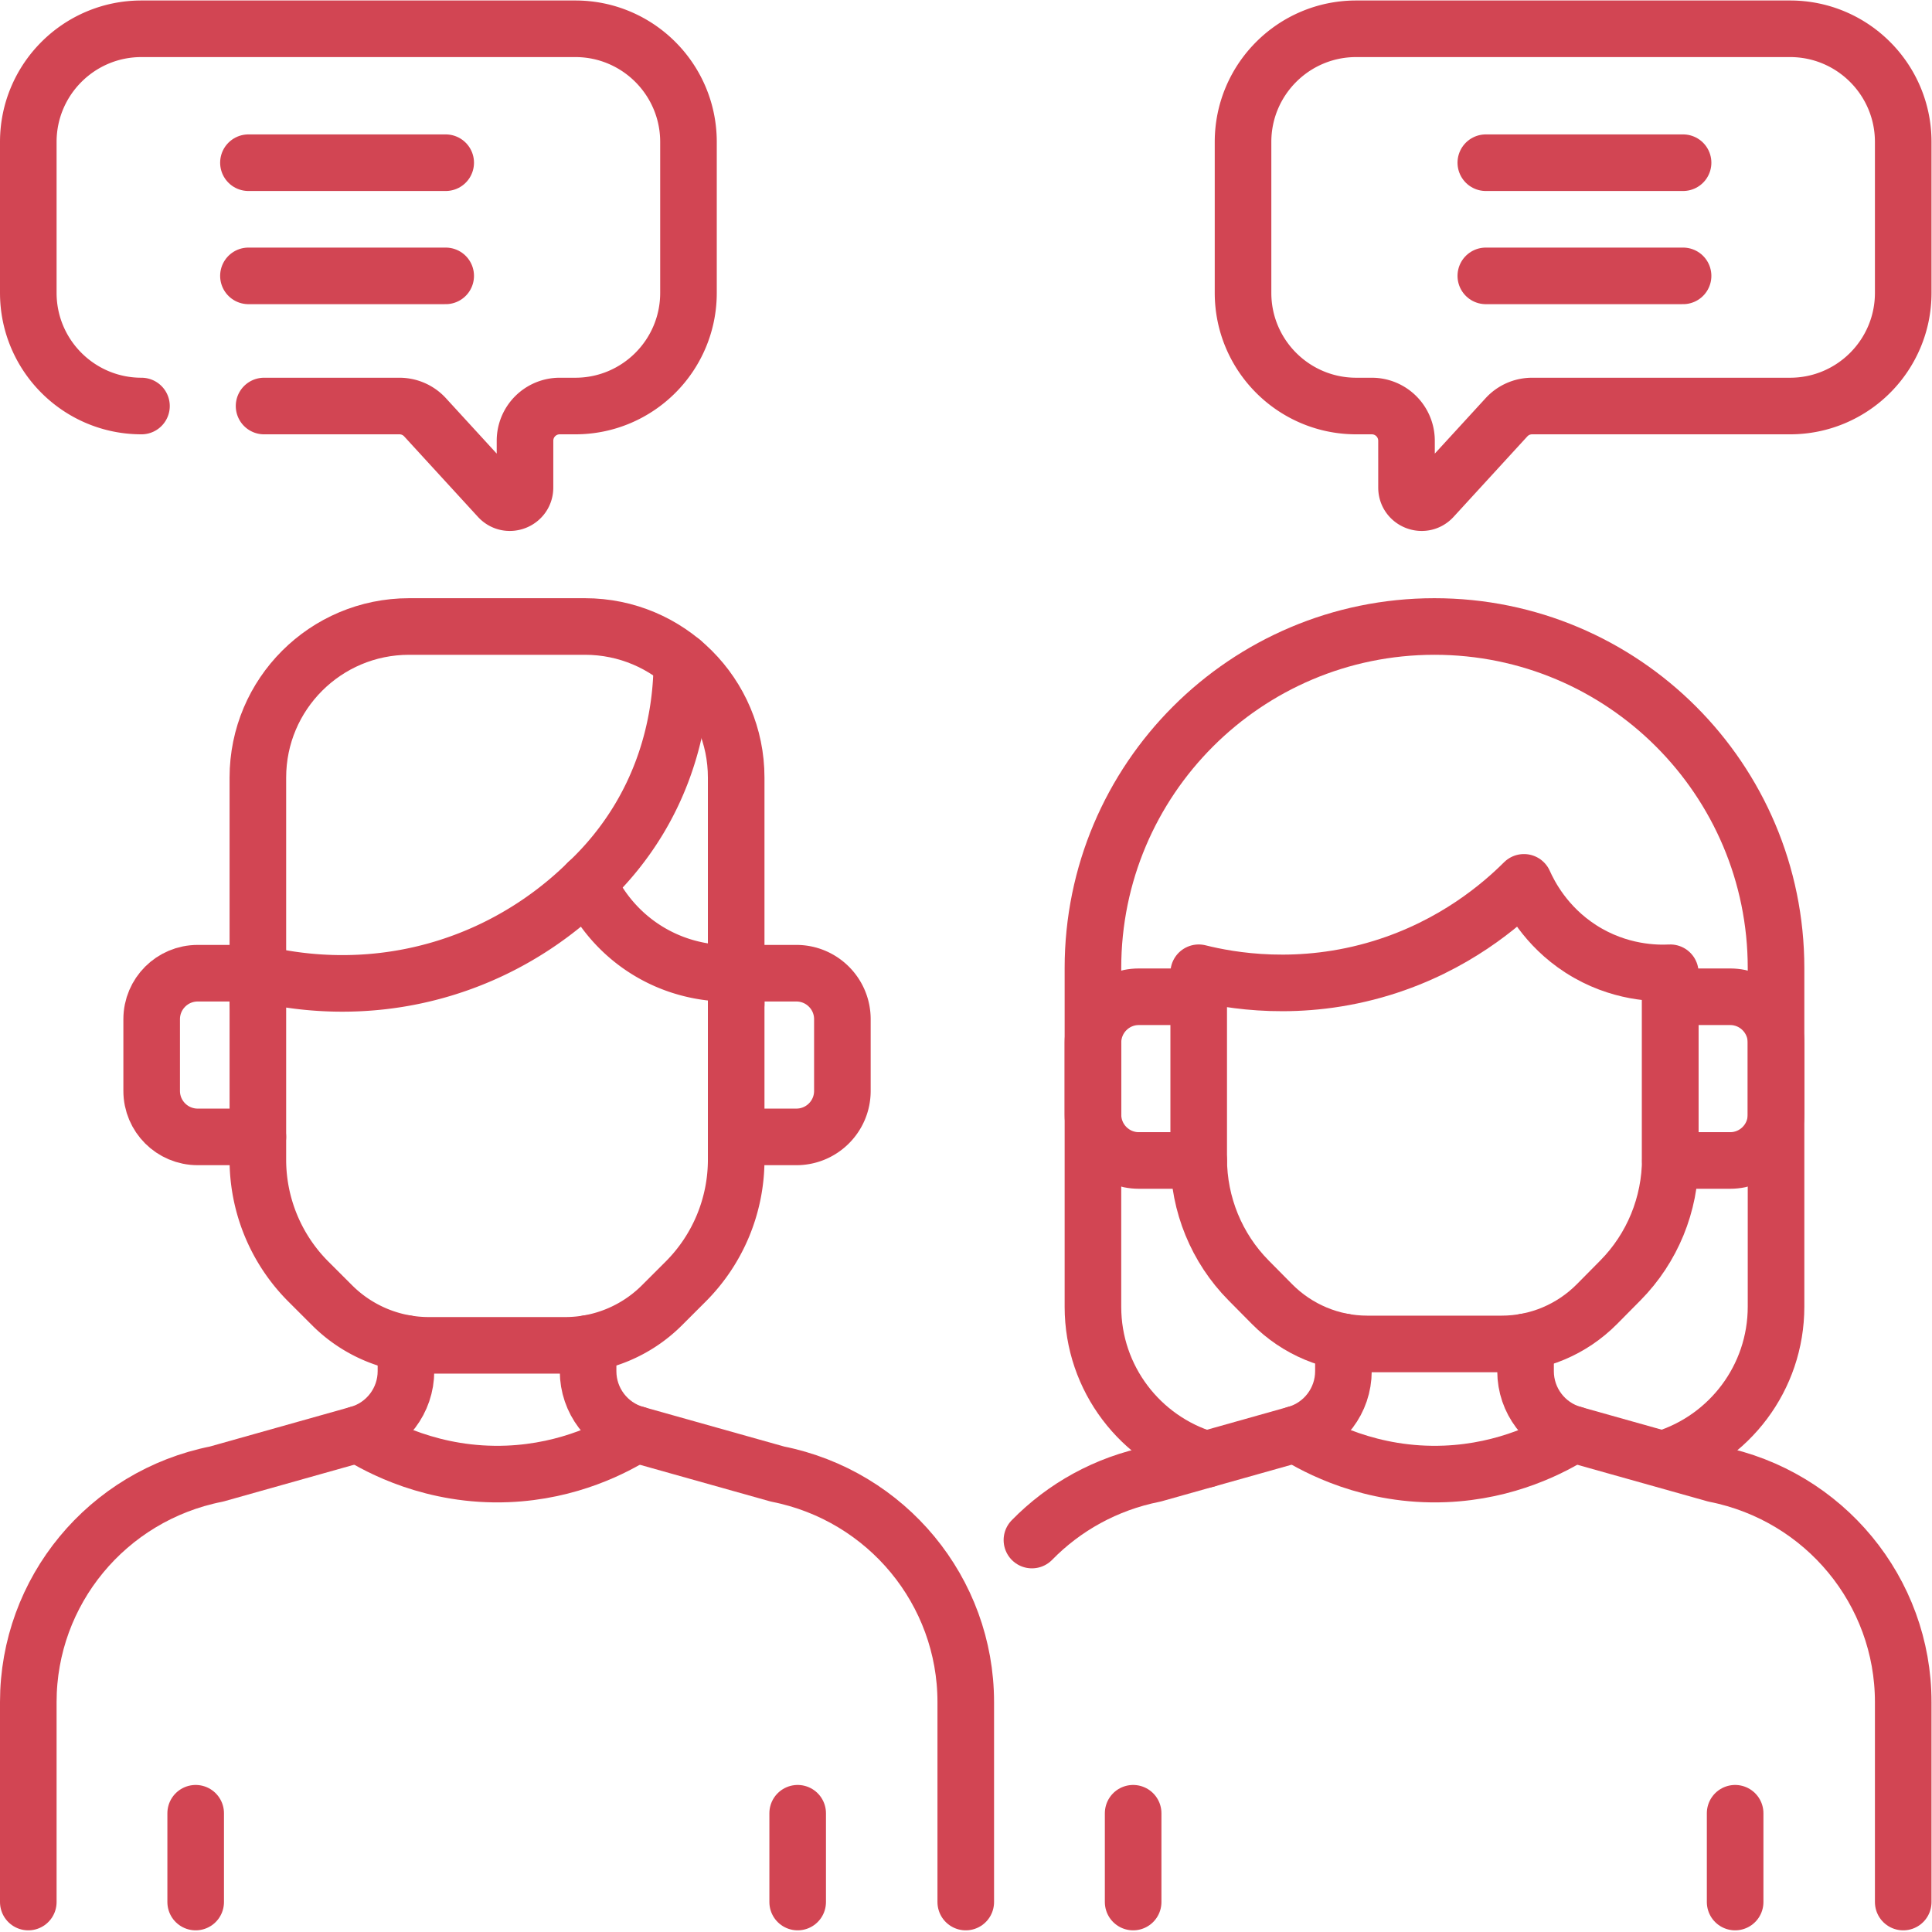 <svg xmlns="http://www.w3.org/2000/svg" xmlns:xlink="http://www.w3.org/1999/xlink" width="512" height="512" x="0" y="0" viewBox="0 0 682.667 682.667" style="enable-background:new 0 0 512 512" xml:space="preserve" class=""><g><defs><clipPath id="a" clipPathUnits="userSpaceOnUse"><path d="M0 512h512V0H0Z" fill="#d24553" opacity="1" data-original="#000000"></path></clipPath></defs><g clip-path="url(#a)" transform="matrix(1.333 0 0 -1.333 0 682.667)"><path d="M0 0c-17.377 5.226-30.037 21.349-30.037 40.43v89.8c0 49.983 40.505 90.51 90.488 90.537 50.022.027 90.586-40.515 90.586-90.537V40.482c0-18.935-12.468-34.959-29.642-40.309" style="stroke-width:15;stroke-linecap:round;stroke-linejoin:round;stroke-miterlimit:10;stroke-dasharray:none;stroke-opacity:1" transform="translate(319.75 125.291)" fill="none" stroke="#d24553" stroke-width="15" stroke-linecap="round" stroke-linejoin="round" stroke-miterlimit="10" stroke-dasharray="none" stroke-opacity="" data-original="#000000" opacity="1"></path><path d="M0 0v-7.78c0-7.77-5.17-14.6-12.66-16.71l-37.561-10.57c-12.697-2.522-23.838-8.784-32.351-17.494" style="stroke-width:15;stroke-linecap:round;stroke-linejoin:round;stroke-miterlimit:10;stroke-dasharray:none;stroke-opacity:1" transform="translate(356.11 156.45)" fill="none" stroke="#d24553" stroke-width="15" stroke-linecap="round" stroke-linejoin="round" stroke-miterlimit="10" stroke-dasharray="none" stroke-opacity="" data-original="#000000" opacity="1"></path><path d="M0 0v-7.8c0-7.78 5.181-14.61 12.67-16.71l37.54-10.55c29.011-5.76 49.9-31.06 49.9-60.44v-53.01" style="stroke-width:15;stroke-linecap:round;stroke-linejoin:round;stroke-miterlimit:10;stroke-dasharray:none;stroke-opacity:1" transform="translate(404.39 156.45)" fill="none" stroke="#d24553" stroke-width="15" stroke-linecap="round" stroke-linejoin="round" stroke-miterlimit="10" stroke-dasharray="none" stroke-opacity="" data-original="#000000" opacity="1"></path><path d="M0 0v-23.537" style="stroke-width:15;stroke-linecap:round;stroke-linejoin:round;stroke-miterlimit:10;stroke-dasharray:none;stroke-opacity:1" transform="translate(300.37 31.478)" fill="none" stroke="#d24553" stroke-width="15" stroke-linecap="round" stroke-linejoin="round" stroke-miterlimit="10" stroke-dasharray="none" stroke-opacity="" data-original="#000000" opacity="1"></path><path d="M0 0v-23.537" style="stroke-width:15;stroke-linecap:round;stroke-linejoin:round;stroke-miterlimit:10;stroke-dasharray:none;stroke-opacity:1" transform="translate(459.944 31.478)" fill="none" stroke="#d24553" stroke-width="15" stroke-linecap="round" stroke-linejoin="round" stroke-miterlimit="10" stroke-dasharray="none" stroke-opacity="" data-original="#000000" opacity="1"></path><path d="M0 0c5.376-3.345 19.804-11.326 39.6-10.531C56.154-9.867 68.169-3.399 73.613 0" style="stroke-width:15;stroke-linecap:round;stroke-linejoin:round;stroke-miterlimit:10;stroke-dasharray:none;stroke-opacity:1" transform="translate(343.446 131.963)" fill="none" stroke="#d24553" stroke-width="15" stroke-linecap="round" stroke-linejoin="round" stroke-miterlimit="10" stroke-dasharray="none" stroke-opacity="" data-original="#000000" opacity="1"></path><path d="M0 0v-49.295c0-12.099-4.756-23.702-13.221-32.257l-6.2-6.266c-6.699-6.77-15.785-10.574-25.26-10.574h-35.642c-9.475 0-18.561 3.804-25.26 10.574l-6.2 6.266c-8.466 8.555-13.221 20.158-13.221 32.257V0c8.138-2.026 26.667-5.455 48.56 1.271 19.236 5.909 31.743 16.794 37.657 22.694 1.488-3.34 5.693-11.582 15.049-17.621C-13.581-.214-3.544-.178 0 0Z" style="stroke-width:15;stroke-linecap:round;stroke-linejoin:round;stroke-miterlimit:10;stroke-dasharray:none;stroke-opacity:1" transform="translate(442.752 254.273)" fill="none" stroke="#d24553" stroke-width="15" stroke-linecap="round" stroke-linejoin="round" stroke-miterlimit="10" stroke-dasharray="none" stroke-opacity="" data-original="#000000" opacity="1"></path><path d="M0 0h-15.887c-6.709 0-12.148-5.457-12.148-12.189v-19.019c0-6.731 5.439-12.188 12.148-12.188H0" style="stroke-width:15;stroke-linecap:round;stroke-linejoin:round;stroke-miterlimit:10;stroke-dasharray:none;stroke-opacity:1" transform="translate(317.748 247.91)" fill="none" stroke="#d24553" stroke-width="15" stroke-linecap="round" stroke-linejoin="round" stroke-miterlimit="10" stroke-dasharray="none" stroke-opacity="" data-original="#000000" opacity="1"></path><path d="M0 0h15.887c6.709 0 12.148-5.457 12.148-12.189v-19.019c0-6.731-5.439-12.188-12.148-12.188H0Z" style="stroke-width:15;stroke-linecap:round;stroke-linejoin:round;stroke-miterlimit:10;stroke-dasharray:none;stroke-opacity:1" transform="translate(442.752 247.91)" fill="none" stroke="#d24553" stroke-width="15" stroke-linecap="round" stroke-linejoin="round" stroke-miterlimit="10" stroke-dasharray="none" stroke-opacity="" data-original="#000000" opacity="1"></path><path d="M0 0v-7.35c0-7.77-5.17-14.6-12.66-16.71l-37.561-10.57c-29.009-5.76-49.889-31.05-49.889-60.43v-53.02" style="stroke-width:15;stroke-linecap:round;stroke-linejoin:round;stroke-miterlimit:10;stroke-dasharray:none;stroke-opacity:1" transform="translate(107.61 156.02)" fill="none" stroke="#d24553" stroke-width="15" stroke-linecap="round" stroke-linejoin="round" stroke-miterlimit="10" stroke-dasharray="none" stroke-opacity="" data-original="#000000" opacity="1"></path><path d="M0 0v-7.37c0-7.78 5.181-14.61 12.67-16.71l37.54-10.55c29.011-5.76 49.9-31.06 49.9-60.44v-53.01" style="stroke-width:15;stroke-linecap:round;stroke-linejoin:round;stroke-miterlimit:10;stroke-dasharray:none;stroke-opacity:1" transform="translate(155.89 156.02)" fill="none" stroke="#d24553" stroke-width="15" stroke-linecap="round" stroke-linejoin="round" stroke-miterlimit="10" stroke-dasharray="none" stroke-opacity="" data-original="#000000" opacity="1"></path><path d="M0 0v-23.537" style="stroke-width:15;stroke-linecap:round;stroke-linejoin:round;stroke-miterlimit:10;stroke-dasharray:none;stroke-opacity:1" transform="translate(51.87 31.478)" fill="none" stroke="#d24553" stroke-width="15" stroke-linecap="round" stroke-linejoin="round" stroke-miterlimit="10" stroke-dasharray="none" stroke-opacity="" data-original="#000000" opacity="1"></path><path d="M0 0v-23.537" style="stroke-width:15;stroke-linecap:round;stroke-linejoin:round;stroke-miterlimit:10;stroke-dasharray:none;stroke-opacity:1" transform="translate(211.444 31.478)" fill="none" stroke="#d24553" stroke-width="15" stroke-linecap="round" stroke-linejoin="round" stroke-miterlimit="10" stroke-dasharray="none" stroke-opacity="" data-original="#000000" opacity="1"></path><path d="M0 0c5.376-3.345 19.804-11.326 39.6-10.531C56.154-9.867 68.169-3.399 73.613 0" style="stroke-width:15;stroke-linecap:round;stroke-linejoin:round;stroke-miterlimit:10;stroke-dasharray:none;stroke-opacity:1" transform="translate(94.946 131.963)" fill="none" stroke="#d24553" stroke-width="15" stroke-linecap="round" stroke-linejoin="round" stroke-miterlimit="10" stroke-dasharray="none" stroke-opacity="" data-original="#000000" opacity="1"></path><path d="M0 0v59.991c0 22.116 17.946 40.044 40.084 40.044h46.623c22.138 0 40.084-17.928 40.084-40.044V0" style="stroke-width:15;stroke-linecap:round;stroke-linejoin:round;stroke-miterlimit:10;stroke-dasharray:none;stroke-opacity:1" transform="translate(68.355 246.023)" fill="none" stroke="#d24553" stroke-width="15" stroke-linecap="round" stroke-linejoin="round" stroke-miterlimit="10" stroke-dasharray="none" stroke-opacity="" data-original="#000000" opacity="1"></path><path d="M0 0h-15.952c-6.737 0-12.199-5.456-12.199-12.187v-19.016c0-6.731 5.462-12.187 12.199-12.187H0" style="stroke-width:15;stroke-linecap:round;stroke-linejoin:round;stroke-miterlimit:10;stroke-dasharray:none;stroke-opacity:1" transform="translate(68.355 254.153)" fill="none" stroke="#d24553" stroke-width="15" stroke-linecap="round" stroke-linejoin="round" stroke-miterlimit="10" stroke-dasharray="none" stroke-opacity="" data-original="#000000" opacity="1"></path><path d="M0 0h15.952c6.737 0 12.199-5.456 12.199-12.187v-19.016c0-6.731-5.462-12.187-12.199-12.187H0M0 0v-49.422a45.703 45.703 0 0 0-13.41-32.339l-6.288-6.282a36.256 36.256 0 0 0-25.621-10.602h-36.153a36.254 36.254 0 0 0-25.621 10.602l-6.288 6.282a45.703 45.703 0 0 0-13.41 32.339V0c8.255-2.031 27.049-5.469 49.254 1.274 19.512 5.925 32.196 16.837 38.195 22.753 1.51-3.349 5.776-11.612 15.264-17.667C-13.775-.215-3.595-.179 0 0Z" style="stroke-width:15;stroke-linecap:round;stroke-linejoin:round;stroke-miterlimit:10;stroke-dasharray:none;stroke-opacity:1" transform="translate(195.145 254.153)" fill="none" stroke="#d24553" stroke-width="15" stroke-linecap="round" stroke-linejoin="round" stroke-miterlimit="10" stroke-dasharray="none" stroke-opacity="" data-original="#000000" opacity="1"></path><path d="M0 0a78.787 78.787 0 0 1 13.676 16.98c9.946 16.657 11.246 33.002 11.267 41.595" style="stroke-width:15;stroke-linecap:round;stroke-linejoin:round;stroke-miterlimit:10;stroke-dasharray:none;stroke-opacity:1" transform="translate(155.804 278.18)" fill="none" stroke="#d24553" stroke-width="15" stroke-linecap="round" stroke-linejoin="round" stroke-miterlimit="10" stroke-dasharray="none" stroke-opacity="" data-original="#000000" opacity="1"></path><path d="M0 0h115c16.568 0 30-13.432 30-30v-40c0-16.568-13.432-30-30-30H46.615a9.202 9.202 0 0 1-6.783-2.984l-19.548-21.328c-2.465-2.688-6.948-.945-6.948 2.703l-.003 12.41A9.2 9.2 0 0 1 4.132-100H0c-16.568 0-30 13.432-30 30v40C-30-13.432-16.568 0 0 0z" style="stroke-width:15;stroke-linecap:round;stroke-linejoin:round;stroke-miterlimit:10;stroke-dasharray:none;stroke-opacity:1" transform="translate(359.5 504.5)" fill="none" stroke="#d24553" stroke-width="15" stroke-linecap="round" stroke-linejoin="round" stroke-miterlimit="10" stroke-dasharray="none" stroke-opacity="" data-original="#000000" opacity="1"></path><path d="M0 0h52.291" style="stroke-width:15;stroke-linecap:round;stroke-linejoin:round;stroke-miterlimit:10;stroke-dasharray:none;stroke-opacity:1" transform="translate(393.854 469)" fill="none" stroke="#d24553" stroke-width="15" stroke-linecap="round" stroke-linejoin="round" stroke-miterlimit="10" stroke-dasharray="none" stroke-opacity="" data-original="#000000" opacity="1"></path><path d="M0 0h52.291" style="stroke-width:15;stroke-linecap:round;stroke-linejoin:round;stroke-miterlimit:10;stroke-dasharray:none;stroke-opacity:1" transform="translate(393.854 439)" fill="none" stroke="#d24553" stroke-width="15" stroke-linecap="round" stroke-linejoin="round" stroke-miterlimit="10" stroke-dasharray="none" stroke-opacity="" data-original="#000000" opacity="1"></path><path d="M0 0h35.885c2.58 0 5.04-1.083 6.783-2.984l19.548-21.328c2.465-2.688 6.948-.945 6.948 2.703l.003 12.41A9.2 9.2 0 0 0 78.368 0H82.5c16.568 0 30 13.432 30 30v40c0 16.568-13.432 30-30 30h-115c-16.568 0-30-13.432-30-30V30c0-16.568 13.432-30 30-30" style="stroke-width:15;stroke-linecap:round;stroke-linejoin:round;stroke-miterlimit:10;stroke-dasharray:none;stroke-opacity:1" transform="translate(70 404.5)" fill="none" stroke="#d24553" stroke-width="15" stroke-linecap="round" stroke-linejoin="round" stroke-miterlimit="10" stroke-dasharray="none" stroke-opacity="" data-original="#000000" opacity="1"></path><path d="M0 0h-52.291" style="stroke-width:15;stroke-linecap:round;stroke-linejoin:round;stroke-miterlimit:10;stroke-dasharray:none;stroke-opacity:1" transform="translate(118.145 469)" fill="none" stroke="#d24553" stroke-width="15" stroke-linecap="round" stroke-linejoin="round" stroke-miterlimit="10" stroke-dasharray="none" stroke-opacity="" data-original="#000000" opacity="1"></path><path d="M0 0h-52.291" style="stroke-width:15;stroke-linecap:round;stroke-linejoin:round;stroke-miterlimit:10;stroke-dasharray:none;stroke-opacity:1" transform="translate(118.145 439)" fill="none" stroke="#d24553" stroke-width="15" stroke-linecap="round" stroke-linejoin="round" stroke-miterlimit="10" stroke-dasharray="none" stroke-opacity="" data-original="#000000" opacity="1"></path></g></g></svg>